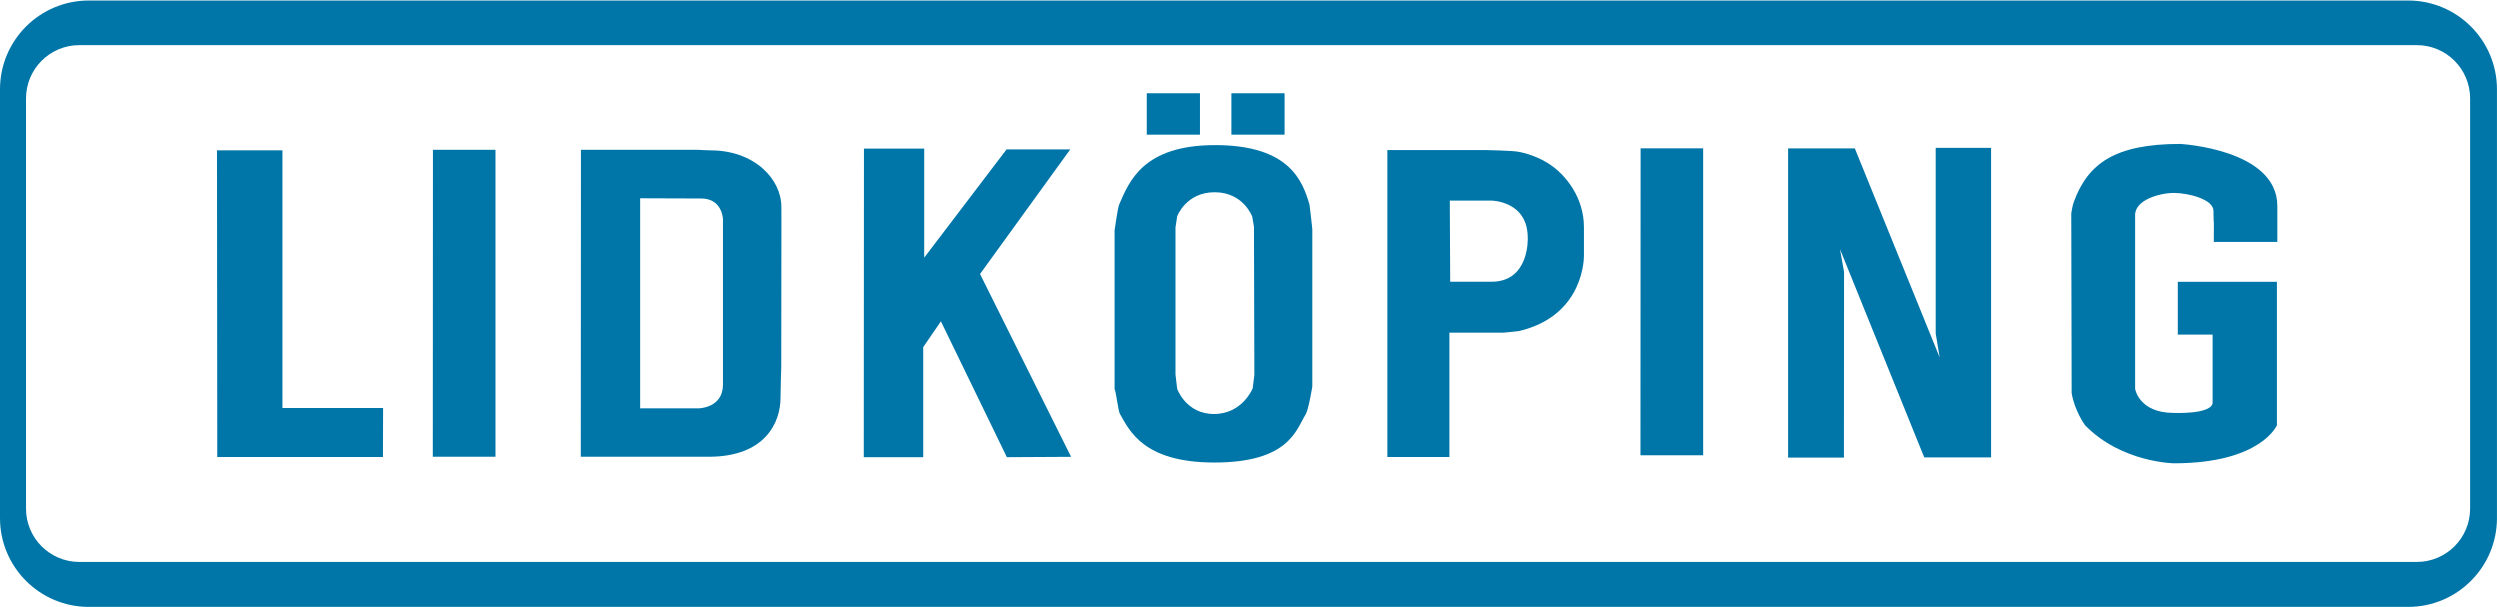 <svg width="70px" height="17px" viewBox="0 0 511 124" version="1.1" xmlns="http://www.w3.org/2000/svg" xmlns:xlink="http://www.w3.org/1999/xlink">
    <g id="Lidköping" fill="#0076a8">
        <path d="M44.352,30.681 L57.732,30.681 L57.732,83.345 L78.304,83.345 L78.276,93.366 L44.409,93.366 L44.352,30.681" id="Fill-1"></path>
        <path d="M88.494,30.574 L101.276,30.574 L101.276,93.312 L88.466,93.312 L88.494,30.574" id="Fill-2"></path>
        <path d="M130.846,40.478 L130.846,83.417 L142.826,83.417 C142.826,83.417 147.772,83.343 147.772,78.579 L147.772,44.778 C147.772,44.778 147.695,40.521 143.308,40.521 L130.846,40.478 L130.846,40.478 L130.846,40.478 L130.846,40.478 Z M118.743,30.574 L142.698,30.574 C142.698,30.574 144.521,30.684 145.223,30.684 C154.226,30.684 159.711,36.57 159.711,42.232 L159.721,44.811 L159.688,75.117 C159.688,75.117 159.539,79.361 159.539,81.281 C159.539,86.248 156.452,93.312 144.839,93.312 L118.715,93.312 L118.743,30.574 L118.743,30.574 Z M118.743,30.574" id="Fill-3"></path>
        <path d="M176.593,30.32 L188.906,30.32 L188.906,52.614 L205.735,30.493 L218.755,30.493 L200.319,55.955 L218.932,93.325 L205.804,93.399 L192.322,65.63 L188.706,70.901 L188.706,93.401 L176.555,93.401 L176.593,30.32" id="Fill-4"></path>
        <path d="M240.615,44.17 L240.271,46.429 L240.271,76.507 L240.615,79.423 C240.615,79.423 242.395,84.571 248.141,84.571 C253.948,84.571 256.046,79.341 256.046,79.341 L256.39,76.583 L256.313,46.349 L255.964,44.252 C255.964,44.252 254.177,39.244 248.287,39.244 C242.395,39.244 240.615,44.17 240.615,44.17 L240.615,44.17 L240.615,44.17 L240.615,44.17 Z M227.822,47.016 C227.822,47.016 228.415,42.824 228.707,41.878 C230.753,37.16 233.533,29.61 248.369,29.61 C263.708,29.61 266.267,37.077 267.662,41.762 C267.692,42.121 268.236,46.445 268.236,46.824 L268.236,78.968 C268.236,78.968 267.469,83.702 266.879,84.645 C264.938,87.766 263.51,94.489 248.21,94.489 C233.676,94.489 230.835,87.904 228.907,84.533 C228.576,84.045 228.132,80.022 227.822,79.491 L227.822,47.016 L227.822,47.016 Z M227.822,47.016" id="Fill-5"></path>
        <path d="M234.399,19.011 L245.271,19.011 L245.271,27.477 L234.399,27.477 L234.399,27.477 L234.399,19.011 L234.399,19.011 Z M234.399,19.011" id="Fill-6"></path>
        <path d="M251.697,19.011 L262.569,19.011 L262.569,27.477 L251.697,27.477 L251.697,27.477 L251.697,19.011 L251.697,19.011 Z M251.697,19.011" id="Fill-7"></path>
        <path d="M296.418,57.537 L304.857,57.537 C312.698,57.537 312.271,48.562 312.271,48.562 C312.271,40.99 304.857,40.955 304.857,40.955 L296.339,40.955 L296.418,57.537 L296.418,57.537 L296.418,57.537 L296.418,57.537 Z M283.577,93.356 L283.577,30.62 L303.659,30.62 C303.659,30.62 309.498,30.74 310.38,30.981 C310.38,30.981 313.471,31.446 316.491,33.36 C320.104,35.652 323.758,40.393 323.758,46.375 L323.758,52.094 C323.758,52.094 324.121,64.437 310.426,67.632 L307.296,67.952 L296.257,67.952 L296.257,93.356 L283.577,93.356 L283.577,93.356 Z M283.577,93.356" id="Fill-8"></path>
        <path d="M365.488,93.486 L365.488,30.289 L379.13,30.289 L396.467,73.004 L395.658,68.116 L395.658,30.174 L406.977,30.174 L406.977,93.448 L393.317,93.448 L376.09,50.865 L376.925,55.535 L376.899,93.486 L365.488,93.486" id="Fill-9"></path>
        <path d="M423.367,43.56 C423.367,43.56 423.634,41.783 423.9,41.196 C426.738,33.465 432.18,29.37 445.624,29.37 C445.624,29.37 465.486,30.413 465.486,42.054 L465.486,49.398 L452.501,49.398 L452.516,45.652 C452.516,45.652 452.429,44.832 452.429,43.039 C452.429,40.667 447.239,39.386 444.337,39.386 C441.437,39.386 436.26,40.831 436.419,44.044 L436.419,79.434 C436.419,79.434 437.183,84.35 444.332,84.35 C444.332,84.35 451.719,84.683 452.255,82.417 L452.255,68.345 L445.142,68.345 L445.142,57.553 L465.404,57.553 L465.404,86.861 C465.404,86.861 462.165,94.648 444.337,94.648 C444.337,94.648 433.564,94.489 426.178,86.861 C426.178,86.861 424.011,83.89 423.446,80.276 L423.367,43.56" id="Fill-10"></path>
        <path d="M493.994,114.809 C500.013,114.809 504.892,109.93 504.892,103.915 L504.892,20.071 C504.892,14.054 500.013,9.176 493.994,9.176 L16.213,9.176 C10.198,9.176 5.318,14.054 5.318,20.071 L5.318,103.915 C5.318,109.93 10.198,114.809 16.213,114.809 L493.994,114.809 L493.994,114.809 L493.994,114.809 L493.994,114.809 Z M18.154,124 C8.128,124 0,115.869 0,105.843 L0,18.211 C0,8.183 8.128,0.055 18.154,0.055 L492.225,0.055 C502.25,0.055 510.379,8.183 510.379,18.211 L510.379,105.843 C510.379,115.869 502.25,124 492.225,124 L18.154,124 L18.154,124 Z M18.154,124" id="Fill-11"></path>
        <path d="M335.34,30.274 L348.125,30.274 L348.125,93.011 L335.312,93.011 L335.34,30.274" id="Fill-12"></path>
    </g>
</svg>